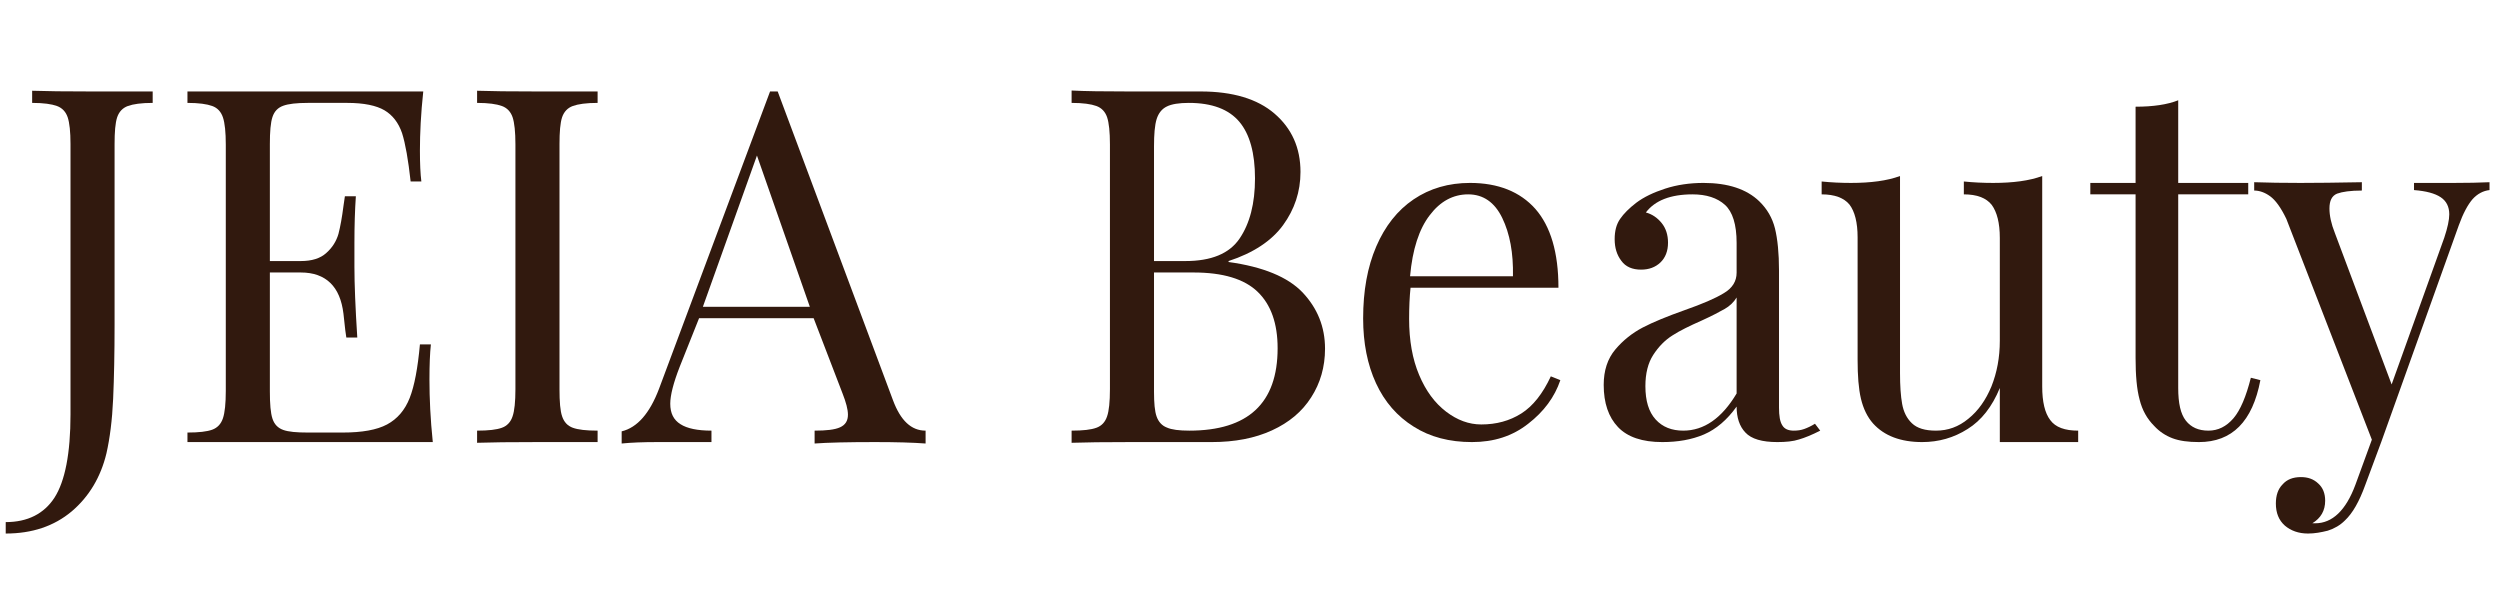 <?xml version="1.0" standalone="no"?>
<!-- Generator: Adobe Fireworks 10, Export SVG Extension by Aaron Beall (http://fireworks.abeall.com) . Version: 0.6.1  -->
<!DOCTYPE svg PUBLIC "-//W3C//DTD SVG 1.1//EN" "http://www.w3.org/Graphics/SVG/1.1/DTD/svg11.dtd">
<svg id="%u914D%u5E03%u7528%u30B5%u30F3%u30D7%u30EB%u753B%u50CF_%u30D5%u30C3%u30BF%u30FC%u30ED%u30B4.fw-%u30DA%u30FC%u30B8%201" viewBox="0 0 164 40" style="background-color:#ffffff00" version="1.1"
	xmlns="http://www.w3.org/2000/svg" xmlns:xlink="http://www.w3.org/1999/xlink" xml:space="preserve"
	x="0px" y="0px" width="164px" height="40px"
>
	<g id="%u30EC%u30A4%u30E4%u30FC%201">
		<g>
			<path d="M 0.375 35 C 2.109 35 3.547 34.516 4.703 33.547 C 5.844 32.578 6.609 31.297 6.984 29.734 C 7.203 28.766 7.359 27.578 7.422 26.172 C 7.484 24.766 7.516 23.141 7.516 21.297 L 7.516 9.469 C 7.516 8.656 7.562 8.062 7.688 7.688 C 7.812 7.328 8.047 7.078 8.391 6.953 C 8.734 6.828 9.266 6.75 10.016 6.75 L 10.016 6 L 6.016 6 C 4.281 6 2.984 5.984 2.109 5.953 L 2.109 6.75 C 2.859 6.75 3.391 6.828 3.734 6.953 C 4.078 7.078 4.312 7.328 4.438 7.688 C 4.562 8.062 4.625 8.641 4.625 9.453 L 4.625 27.188 C 4.625 29.75 4.266 31.562 3.578 32.641 C 2.891 33.703 1.812 34.25 0.375 34.25 L 0.375 35 L 0.375 35 Z" fill="#31190e"/>
			<path d="M 28.172 24.906 C 28.172 23.938 28.203 23.172 28.266 22.594 L 27.547 22.594 C 27.406 24.141 27.188 25.312 26.875 26.109 C 26.562 26.906 26.062 27.484 25.391 27.844 C 24.719 28.203 23.75 28.375 22.469 28.375 L 20.203 28.375 C 19.453 28.375 18.922 28.328 18.578 28.203 C 18.234 28.078 18 27.844 17.875 27.469 C 17.75 27.094 17.703 26.5 17.703 25.672 L 17.703 17.875 L 19.734 17.875 C 20.562 17.875 21.203 18.109 21.672 18.562 C 22.141 19.016 22.422 19.688 22.531 20.578 C 22.625 21.484 22.688 22 22.719 22.141 L 23.438 22.141 C 23.312 20.172 23.25 18.625 23.25 17.5 L 23.25 15.938 C 23.25 14.812 23.281 13.797 23.344 12.875 L 22.625 12.875 L 22.531 13.516 C 22.438 14.25 22.328 14.859 22.203 15.344 C 22.062 15.828 21.797 16.25 21.406 16.594 C 21.016 16.953 20.453 17.125 19.734 17.125 L 17.703 17.125 L 17.703 9.453 C 17.703 8.641 17.75 8.047 17.875 7.672 C 18 7.297 18.234 7.062 18.578 6.938 C 18.922 6.812 19.453 6.75 20.203 6.75 L 22.781 6.75 C 23.875 6.75 24.688 6.922 25.219 7.234 C 25.75 7.547 26.141 8.047 26.375 8.734 C 26.594 9.422 26.781 10.484 26.938 11.906 L 27.641 11.906 C 27.578 11.406 27.547 10.734 27.547 9.875 C 27.547 8.75 27.609 7.453 27.766 6 L 21.297 6 L 12.297 6 L 12.297 6.75 C 13.047 6.75 13.578 6.828 13.922 6.953 C 14.266 7.078 14.5 7.328 14.625 7.703 C 14.75 8.078 14.812 8.672 14.812 9.484 L 14.812 25.641 C 14.812 26.469 14.75 27.062 14.625 27.438 C 14.5 27.812 14.266 28.062 13.922 28.188 C 13.578 28.312 13.047 28.375 12.297 28.375 L 12.297 29 L 21.297 29 L 28.391 29 C 28.234 27.484 28.172 26.125 28.172 24.906 L 28.172 24.906 Z" fill="#31190e"/>
			<path d="M 39.203 6 L 35.266 6 C 33.484 6 32.172 5.984 31.297 5.953 L 31.297 6.75 C 32.047 6.75 32.578 6.828 32.922 6.953 C 33.266 7.078 33.5 7.328 33.625 7.688 C 33.75 8.062 33.812 8.656 33.812 9.469 L 33.812 25.531 C 33.812 26.359 33.75 26.953 33.625 27.312 C 33.5 27.688 33.266 27.938 32.922 28.062 C 32.578 28.188 32.047 28.25 31.297 28.25 L 31.297 29.047 C 32.172 29.016 33.484 29 35.266 29 L 39.203 29 L 39.203 28.25 C 38.453 28.25 37.922 28.188 37.578 28.062 C 37.234 27.938 37 27.688 36.875 27.312 C 36.75 26.953 36.703 26.359 36.703 25.531 L 36.703 9.469 C 36.703 8.656 36.75 8.062 36.875 7.688 C 37 7.328 37.234 7.078 37.578 6.953 C 37.922 6.828 38.453 6.75 39.203 6.75 L 39.203 6 L 39.203 6 Z" fill="#31190e"/>
			<path d="M 58.578 26.25 L 51.016 6 L 50.516 6 L 43.234 25.5 C 42.625 27.109 41.812 28.047 40.781 28.297 L 40.781 29.094 C 41.406 29.031 42.172 29 43.109 29 L 46.672 29 L 46.672 28.25 C 45.766 28.25 45.078 28.109 44.641 27.828 C 44.188 27.547 43.969 27.109 43.969 26.484 C 43.969 25.938 44.172 25.125 44.594 24.047 L 45.859 20.875 L 53.375 20.875 L 55.266 25.797 C 55.5 26.391 55.625 26.859 55.625 27.203 C 55.625 27.609 55.453 27.875 55.109 28.031 C 54.766 28.188 54.219 28.25 53.438 28.25 L 53.438 29.094 C 54.297 29.031 55.625 29 57.406 29 C 58.781 29 59.875 29.031 60.719 29.094 L 60.719 28.25 C 59.781 28.25 59.078 27.594 58.578 26.25 L 58.578 26.25 ZM 46.109 20.125 L 49.656 10.203 L 53.125 20.125 L 46.109 20.125 L 46.109 20.125 Z" fill="#31190e"/>
			<path d="M 80.594 17.188 L 80.594 17.125 C 82.219 16.594 83.422 15.797 84.172 14.766 C 84.922 13.734 85.312 12.578 85.312 11.281 C 85.312 9.688 84.734 8.422 83.609 7.453 C 82.484 6.484 80.859 6 78.766 6 L 77.438 6 L 74.078 6 C 72.422 6 71.172 5.984 70.297 5.938 L 70.297 6.75 C 71.047 6.75 71.578 6.828 71.922 6.953 C 72.266 7.078 72.5 7.328 72.625 7.688 C 72.75 8.062 72.812 8.656 72.812 9.469 L 72.812 25.531 C 72.812 26.359 72.75 26.953 72.625 27.312 C 72.5 27.688 72.266 27.938 71.922 28.062 C 71.578 28.188 71.047 28.25 70.297 28.25 L 70.297 29.047 C 71.172 29.016 72.453 29 74.141 29 L 78.047 29 L 79.484 29 C 81 29 82.312 28.75 83.438 28.234 C 84.562 27.719 85.422 27 86.016 26.062 C 86.609 25.141 86.922 24.078 86.922 22.875 C 86.922 21.438 86.422 20.219 85.453 19.188 C 84.484 18.172 82.859 17.5 80.594 17.188 L 80.594 17.188 ZM 77.984 6.75 C 79.516 6.75 80.609 7.172 81.297 7.984 C 81.984 8.797 82.328 10.047 82.328 11.703 C 82.328 13.359 81.984 14.672 81.312 15.656 C 80.641 16.641 79.453 17.125 77.766 17.125 L 75.703 17.125 L 75.703 9.609 C 75.703 8.812 75.75 8.219 75.875 7.812 C 76 7.422 76.219 7.141 76.547 6.984 C 76.859 6.828 77.344 6.75 77.984 6.75 L 77.984 6.75 ZM 78.016 28.25 C 77.359 28.25 76.859 28.188 76.547 28.047 C 76.219 27.922 76 27.672 75.875 27.328 C 75.75 26.984 75.703 26.438 75.703 25.688 L 75.703 17.875 L 78.297 17.875 C 80.219 17.875 81.625 18.297 82.5 19.141 C 83.375 19.984 83.812 21.219 83.812 22.844 C 83.812 26.453 81.875 28.25 78.016 28.25 L 78.016 28.25 Z" fill="#31190e"/>
			<path d="M 101.734 24.688 C 101.203 25.828 100.562 26.641 99.797 27.125 C 99.031 27.609 98.156 27.844 97.172 27.844 C 96.359 27.844 95.594 27.562 94.859 27 C 94.125 26.438 93.531 25.641 93.094 24.594 C 92.656 23.562 92.438 22.328 92.438 20.922 C 92.438 20.156 92.469 19.469 92.531 18.875 L 102.234 18.875 C 102.234 16.562 101.719 14.844 100.719 13.703 C 99.719 12.578 98.281 12 96.438 12 C 95.031 12 93.797 12.359 92.734 13.078 C 91.672 13.797 90.859 14.828 90.281 16.172 C 89.703 17.516 89.422 19.078 89.422 20.891 C 89.422 22.5 89.703 23.922 90.266 25.141 C 90.828 26.359 91.656 27.312 92.734 27.984 C 93.812 28.672 95.094 29 96.562 29 C 98 29 99.219 28.609 100.25 27.797 C 101.281 27 101.984 26.047 102.359 24.938 L 101.734 24.688 L 101.734 24.688 ZM 96.312 12.75 C 97.297 12.75 98.047 13.266 98.547 14.297 C 99.047 15.328 99.281 16.594 99.25 18.125 L 92.5 18.125 C 92.656 16.359 93.094 15.016 93.797 14.109 C 94.484 13.203 95.328 12.75 96.312 12.75 L 96.312 12.75 Z" fill="#31190e"/>
			<path d="M 109.047 29 C 110.062 29 110.969 28.844 111.781 28.5 C 112.578 28.156 113.297 27.547 113.922 26.672 C 113.922 27.391 114.109 27.969 114.5 28.375 C 114.891 28.797 115.594 29 116.594 29 C 117.156 29 117.641 28.953 118.016 28.828 C 118.391 28.719 118.859 28.531 119.406 28.25 L 119.062 27.797 C 118.812 27.953 118.578 28.062 118.359 28.141 C 118.141 28.219 117.922 28.25 117.672 28.25 C 117.312 28.25 117.062 28.141 116.922 27.906 C 116.766 27.672 116.703 27.281 116.703 26.734 L 116.703 17.75 C 116.703 16.609 116.609 15.688 116.438 14.984 C 116.266 14.297 115.922 13.703 115.406 13.203 C 114.578 12.406 113.359 12 111.75 12 C 110.844 12 110 12.125 109.234 12.375 C 108.469 12.625 107.844 12.922 107.344 13.297 C 106.875 13.656 106.516 14.016 106.281 14.359 C 106.031 14.719 105.922 15.156 105.922 15.688 C 105.922 16.25 106.062 16.719 106.359 17.109 C 106.641 17.5 107.078 17.688 107.656 17.688 C 108.172 17.688 108.594 17.531 108.922 17.219 C 109.25 16.906 109.422 16.469 109.422 15.922 C 109.422 15.406 109.281 14.969 109 14.625 C 108.719 14.281 108.375 14.047 107.969 13.938 C 108.562 13.156 109.578 12.75 111.031 12.75 C 111.938 12.75 112.656 12.984 113.156 13.438 C 113.656 13.891 113.922 14.719 113.922 15.938 L 113.922 17.891 C 113.922 18.453 113.641 18.906 113.078 19.234 C 112.516 19.578 111.672 19.938 110.516 20.344 C 109.375 20.75 108.453 21.125 107.766 21.484 C 107.078 21.844 106.469 22.328 105.969 22.922 C 105.453 23.531 105.203 24.312 105.203 25.25 C 105.203 26.438 105.516 27.359 106.141 28.016 C 106.766 28.672 107.734 29 109.047 29 L 109.047 29 ZM 110.422 28.25 C 109.672 28.25 109.062 28.016 108.609 27.516 C 108.156 27.016 107.938 26.297 107.938 25.328 C 107.938 24.5 108.109 23.812 108.453 23.281 C 108.797 22.75 109.219 22.312 109.719 22 C 110.203 21.688 110.844 21.375 111.625 21.031 C 112.312 20.719 112.812 20.453 113.141 20.266 C 113.469 20.078 113.734 19.828 113.922 19.516 L 113.922 25.812 C 112.953 27.438 111.781 28.25 110.422 28.25 L 110.422 28.25 Z" fill="#31190e"/>
			<path d="M 133.969 11.547 C 133.125 11.859 132.047 12 130.75 12 C 130.094 12 129.453 11.969 128.828 11.906 L 128.828 12.75 C 129.688 12.75 130.297 12.984 130.656 13.438 C 131 13.906 131.188 14.625 131.188 15.609 L 131.188 22.359 C 131.188 23.453 131 24.438 130.641 25.344 C 130.266 26.25 129.766 26.953 129.125 27.469 C 128.484 28 127.781 28.25 127 28.25 C 126.281 28.25 125.766 28.094 125.422 27.766 C 125.078 27.438 124.875 27.016 124.781 26.5 C 124.688 25.984 124.641 25.312 124.641 24.469 L 124.641 11.547 C 123.797 11.859 122.719 12 121.422 12 C 120.766 12 120.125 11.969 119.5 11.906 L 119.5 12.75 C 120.359 12.75 120.969 12.984 121.328 13.422 C 121.672 13.875 121.859 14.594 121.859 15.562 L 121.859 23.594 C 121.859 24.641 121.922 25.5 122.078 26.156 C 122.234 26.812 122.5 27.359 122.875 27.781 C 123.609 28.594 124.688 29 126.094 29 C 127.172 29 128.172 28.719 129.078 28.141 C 129.984 27.578 130.688 26.672 131.188 25.453 L 131.188 29 L 134.406 29 L 136.328 29 L 136.328 28.25 C 135.453 28.25 134.844 28.031 134.5 27.562 C 134.141 27.094 133.969 26.359 133.969 25.344 L 133.969 11.547 L 133.969 11.547 Z" fill="#31190e"/>
			<path d="M 142.891 6.578 C 142.188 6.859 141.25 7 140.094 7 L 140.094 12 L 137.125 12 L 137.125 12.75 L 140.094 12.75 L 140.094 23.469 C 140.094 24.625 140.172 25.531 140.359 26.219 C 140.531 26.906 140.844 27.469 141.312 27.938 C 141.656 28.312 142.062 28.578 142.516 28.75 C 142.969 28.922 143.547 29 144.25 29 C 146.422 29 147.766 27.656 148.281 24.938 L 147.656 24.781 C 147.344 26.016 146.969 26.906 146.516 27.438 C 146.047 27.984 145.5 28.25 144.875 28.25 C 144.219 28.25 143.734 28.031 143.391 27.594 C 143.047 27.156 142.891 26.453 142.891 25.453 L 142.891 12.75 L 147.484 12.75 L 147.484 12 L 142.891 12 L 142.891 6.578 L 142.891 6.578 Z" fill="#31190e"/>
			<path d="M 160.953 12 L 158.359 12 L 158.359 12.469 C 159.156 12.531 159.734 12.688 160.109 12.938 C 160.484 13.188 160.672 13.562 160.672 14.062 C 160.672 14.422 160.562 14.938 160.344 15.594 L 156.891 25.219 L 153.172 15.297 C 152.922 14.672 152.812 14.141 152.812 13.672 C 152.812 13.172 152.969 12.844 153.312 12.703 C 153.656 12.578 154.188 12.5 154.938 12.5 L 154.938 11.953 C 153.281 11.984 151.938 12 150.906 12 C 149.766 12 148.75 11.984 147.875 11.953 L 147.875 12.5 C 148.219 12.5 148.578 12.625 148.922 12.875 C 149.266 13.125 149.625 13.609 149.984 14.359 L 155.594 28.844 L 154.516 31.797 C 153.891 33.484 153 34.328 151.875 34.328 L 151.688 34.328 C 152.25 33.984 152.531 33.5 152.531 32.844 C 152.531 32.359 152.375 31.984 152.078 31.719 C 151.766 31.422 151.391 31.297 150.938 31.297 C 150.422 31.297 150.016 31.453 149.734 31.781 C 149.438 32.078 149.297 32.5 149.297 33.031 C 149.297 33.641 149.484 34.125 149.891 34.484 C 150.281 34.812 150.781 35 151.406 35 C 151.844 35 152.266 34.922 152.703 34.812 C 153.141 34.672 153.516 34.453 153.828 34.141 C 154.328 33.672 154.766 32.906 155.156 31.828 L 156.219 28.969 L 161.297 14.781 C 161.578 14 161.891 13.422 162.203 13.062 C 162.516 12.719 162.891 12.516 163.312 12.469 L 163.312 11.953 C 162.656 11.984 161.859 12 160.953 12 L 160.953 12 Z" fill="#31190e"/>
		</g>
	</g>
</svg>